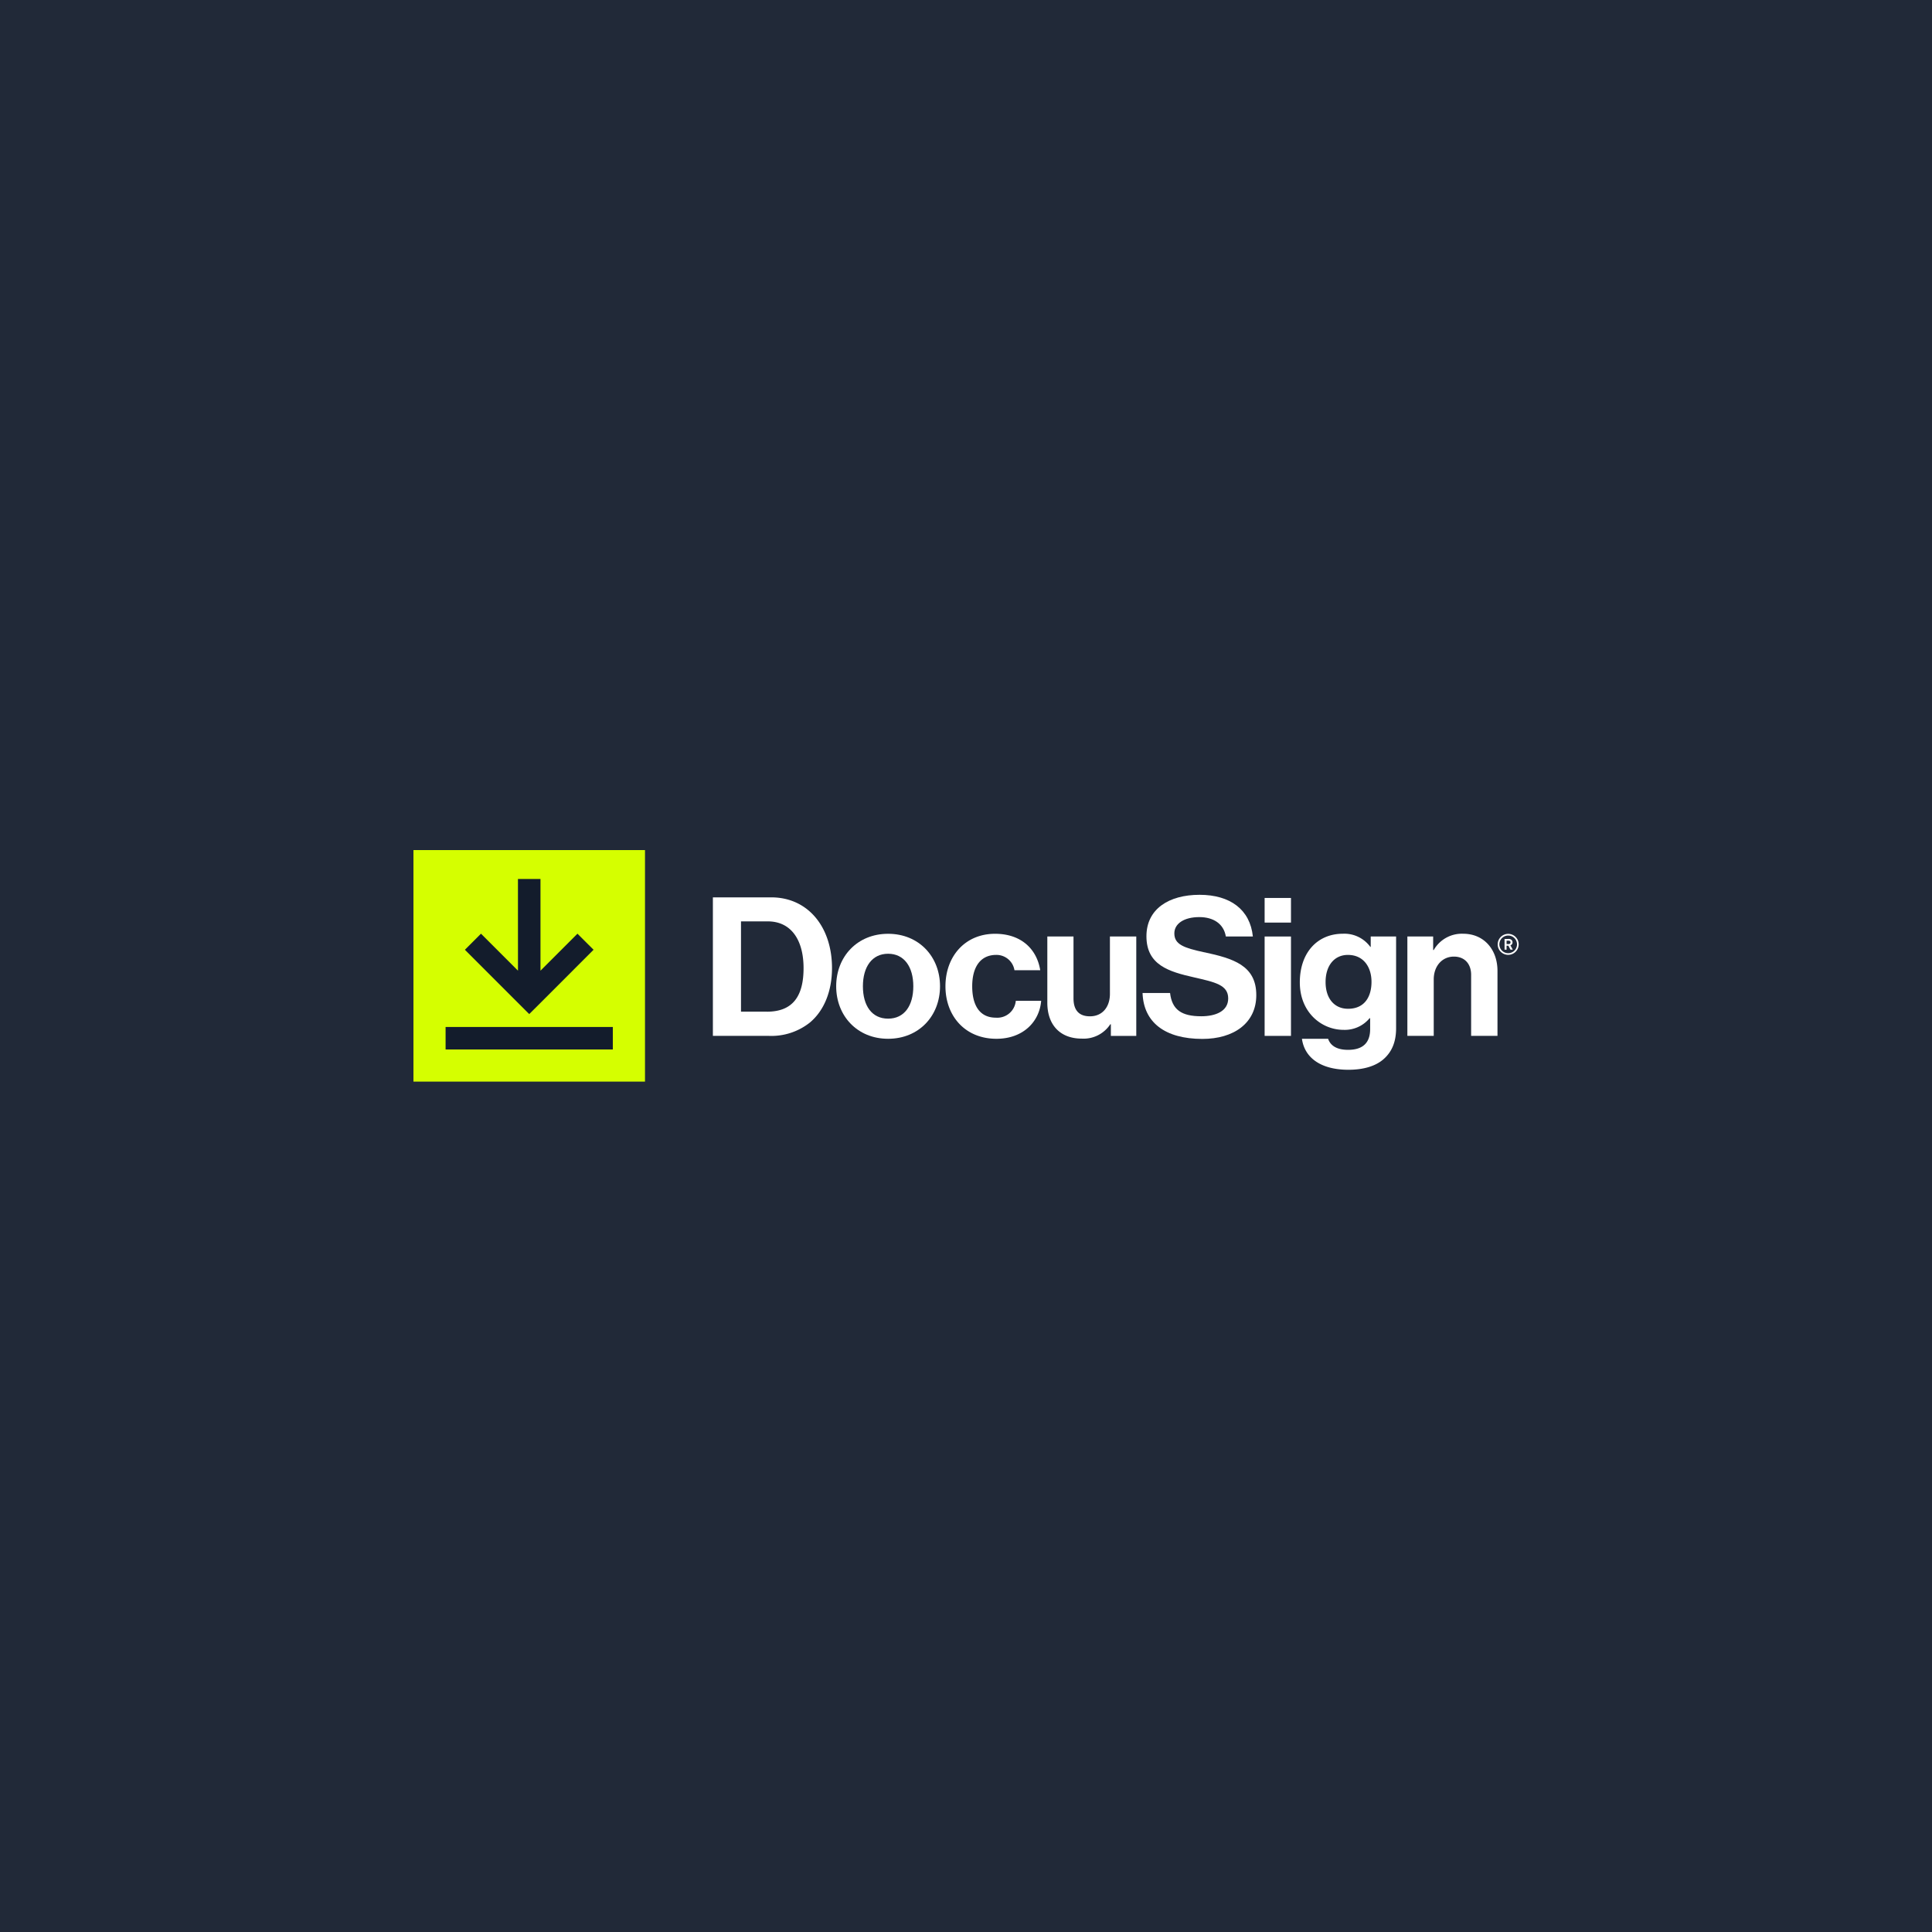 <svg xmlns="http://www.w3.org/2000/svg" xmlns:xlink="http://www.w3.org/1999/xlink" width="500" height="500" viewBox="0 0 500 500">
  <rect x="0" y="0" width="500" height="500" fill="#808080" stroke="none"/>
  <defs>
    <clipPath id="clip-path">
      <rect id="Rechteck_6473" data-name="Rechteck 6473" width="286.276" height="59.925" transform="translate(193.988 125.514)" fill="#fff"/>
    </clipPath>
    <clipPath id="clip-Dark-Docu">
      <rect width="500" height="500"/>
    </clipPath>
  </defs>
  <g id="Dark-Docu" clip-path="url(#clip-Dark-Docu)">
    <rect width="500" height="500" fill="#131c2c"/>
    <g id="Gruppe_152310" data-name="Gruppe 152310">
      <rect id="Rechteck_6482" data-name="Rechteck 6482" width="500" height="500" fill="#fff" opacity="0.06"/>
      <g id="Gruppe_152262" data-name="Gruppe 152262" transform="translate(-86.988 94.484)" clip-path="url(#clip-path)">
        <path id="Pfad_58257" data-name="Pfad 58257" d="M313.1,144.322h15.085c9.575,0,15.744,7.723,15.744,18.3,0,5.816-1.954,10.934-5.713,14.089a16.016,16.016,0,0,1-10.627,3.462H313.1Zm13.986,29.59c6.821,0,9.481-4.16,9.481-11.287s-3.108-12.087-9.277-12.087h-6.915V173.9h6.711Z" transform="translate(-41.618 -6.572)" fill="#fff"/>
        <path id="Pfad_58258" data-name="Pfad 58258" d="M362.149,172.4c0-7.676,5.463-13.586,13.437-13.586s13.437,5.918,13.437,13.586-5.463,13.586-13.437,13.586S362.149,180.065,362.149,172.4Zm19.96,0c0-5.015-2.354-8.422-6.522-8.422s-6.522,3.406-6.522,8.422,2.307,8.374,6.522,8.374S382.108,177.413,382.108,172.4Z" transform="translate(-58.757 -11.634)" fill="#fff"/>
        <path id="Pfad_58259" data-name="Pfad 58259" d="M405.616,172.4c0-7.676,5.015-13.586,12.841-13.586,6.672,0,10.784,3.861,11.687,9.426h-6.671a4.716,4.716,0,0,0-4.717-3.963c-4.112,0-6.216,3.163-6.216,8.123s1.954,8.123,6.114,8.123a4.8,4.8,0,0,0,5.164-4.363h6.569c-.447,5.462-4.717,9.827-11.584,9.827C410.679,185.984,405.616,180.065,405.616,172.4Z" transform="translate(-73.945 -11.634)" fill="#fff"/>
        <path id="Pfad_58260" data-name="Pfad 58260" d="M462.583,185.613v-3.006h-.15a8.261,8.261,0,0,1-7.37,3.712c-5.713,0-8.924-3.657-8.924-9.277V159.885h6.774v16c0,3.006,1.358,4.662,4.261,4.662,3.211,0,5.165-2.409,5.165-5.816V159.885h6.82v25.728h-6.577Z" transform="translate(-88.104 -12.01)" fill="#fff"/>
        <path id="Pfad_58261" data-name="Pfad 58261" d="M532.579,144.563h6.82v6.374h-6.82Zm0,9.976h6.82v25.72h-6.82v-25.72Z" transform="translate(-118.307 -6.656)" fill="#fff"/>
        <path id="Pfad_58262" data-name="Pfad 58262" d="M547.122,185.987H553.9c.549,1.6,2.009,2.857,5.164,2.857,3.861,0,5.713-1.852,5.713-5.369v-2.81h-.149a8.322,8.322,0,0,1-6.719,3.006c-5.714,0-11.333-4.513-11.333-12.283s4.615-12.59,11.13-12.59a8.3,8.3,0,0,1,7.119,3.406h.1V159.5h6.569v23.766c0,3.61-1.153,6.067-3.061,7.825-2.158,2.009-5.462,2.911-9.277,2.911-7.017,0-11.333-3.006-12.032-8.021Zm18.005-14.74c0-3.76-2.009-6.97-6.114-6.97-3.461,0-5.769,2.708-5.769,7.017s2.308,6.922,5.816,6.922C563.369,178.217,565.127,175.054,565.127,171.247Z" transform="translate(-123.196 -11.63)" fill="#fff"/>
        <path id="Pfad_58263" data-name="Pfad 58263" d="M596.036,163.014h.149a8.37,8.37,0,0,1,7.621-4.215c5.314,0,8.877,4.011,8.877,9.631v16.8h-6.821v-15.8c0-2.755-1.6-4.717-4.466-4.717-3.006,0-5.212,2.41-5.212,5.918v14.591h-6.821V159.506h6.672Z" transform="translate(-138.148 -11.63)" fill="#fff"/>
        <path id="Pfad_58264" data-name="Pfad 58264" d="M500.072,158.206c-5.314-1.153-7.825-2.009-7.825-4.913,0-2.559,2.559-4.215,6.467-4.215,3.572,0,6.3,1.671,6.86,5.015h6.994c-.714-6.962-5.879-10.784-13.8-10.784s-13.743,3.658-13.743,10.729c0,7.472,5.871,9.175,12.283,10.627,5.463,1.256,8.877,1.954,8.877,5.463,0,3.312-3.257,4.615-6.969,4.615-5.118,0-7.574-1.7-8.076-6.02h-7.119c.251,7.574,5.769,11.883,15.493,11.883,8.076,0,13.94-4.066,13.94-11.333,0-7.723-6.02-9.482-13.39-11.083Z" transform="translate(-101.34 -6.218)" fill="#fff"/>
        <path id="Pfad_58265" data-name="Pfad 58265" d="M628.007,164.278a2.716,2.716,0,1,1,2.716-2.716A2.717,2.717,0,0,1,628.007,164.278Zm0-5a2.284,2.284,0,1,0,2.284,2.284A2.286,2.286,0,0,0,628.007,159.279Z" transform="translate(-150.701 -11.647)" fill="#fff"/>
        <path id="Pfad_58266" data-name="Pfad 58266" d="M628.03,160.874h.887a1.19,1.19,0,0,1,.863.2.844.844,0,0,1,.306.682.756.756,0,0,1-.549.761l.62,1.131h-.6l-.549-1.029h-.463v1.029h-.518v-2.779Zm.518.448v.871h.18c.181,0,.243,0,.345-.008a.429.429,0,0,0,.487-.432.391.391,0,0,0-.22-.377,1.3,1.3,0,0,0-.549-.055Z" transform="translate(-151.658 -12.355)" fill="#fff"/>
        <path id="Pfad_58267" data-name="Pfad 58267" d="M253.913,125.514H193.988v59.925h59.925Z" transform="translate(0 0)" fill="#d5ff00"/>
        <path id="Pfad_58268" data-name="Pfad 58268" d="M250.054,195.884H206.775v5.824h43.279Z" transform="translate(-4.468 -24.588)" fill="#131c2c"/>
        <path id="Pfad_58269" data-name="Pfad 58269" d="M231.107,171.982l4.121-4.113,12.526-12.534-4.168-4.16-9.568,9.575V137.023h-5.832l.008,23.727-9.575-9.575-4.16,4.16,12.526,12.534Z" transform="translate(-7.153 -4.021)" fill="#131c2c"/>
      </g>
    </g>
  </g>
</svg>
